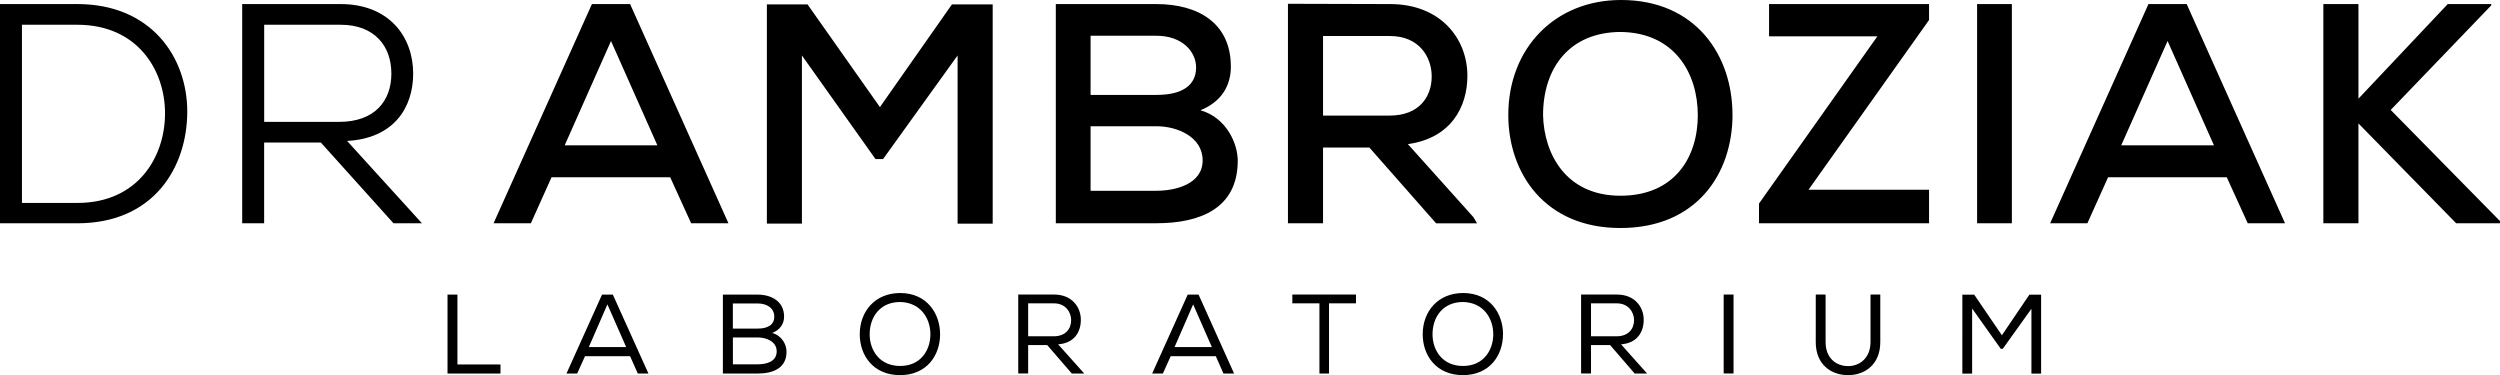 <svg xmlns="http://www.w3.org/2000/svg" viewBox="0 0 534.28 80.17"><path d="M40.02 23.83c0 11.84-7.09 23.89-23.49 23.89H0V.87h16.53c15.87 0 23.49 11.45 23.49 22.96ZM16.53 43.37c12.92 0 18.74-9.83 18.74-19.14S29.32 5.29 16.53 5.29H4.69v38.08h11.85Zm67.57 4.35L68.57 30.46H56.45v17.26h-4.69V.87h21.02C83.15.87 88.3 7.84 88.3 15.73c0 7.29-4.15 13.85-14.12 14.39l16 17.6h-6.09ZM56.46 26.04h16.06c7.5 0 11.12-4.41 11.12-10.31S80.03 5.29 72.8 5.29H56.46v20.75Zm61.41 11.85-4.42 9.83h-7.97L126.5.87h8.16l21.02 46.85h-7.97l-4.48-9.83h-25.37Zm2.82-6.83h19.8l-9.91-22.3-9.9 22.3ZM188.71 34h-1.6l-15.73-22.15v35.94h-7.49V.94h8.69l15.47 21.95L203.44.94h8.71V47.8h-7.5V11.85L188.72 34Zm74.34-19.74c0 4.02-2 7.5-6.5 9.3 5.63 1.61 7.97 7.23 7.97 10.77 0 10.25-8.09 13.38-17.4 13.38h-21.48V.87h21.48c8.9 0 15.93 4.02 15.93 13.39Zm-15.86 6.02c5.62 0 8.43-2.14 8.43-5.88 0-3.29-2.88-6.76-8.5-6.76h-14.05v12.65h14.12Zm-.07 20.49c4.09 0 9.9-1.41 9.9-6.5s-5.54-7.29-9.83-7.29h-14.12v13.79h14.05Zm59.79 6.95-14.26-16.19h-9.9v16.19h-7.5V.81l21.82.06c10.85 0 16.53 7.43 16.53 15.33 0 6.63-3.48 13.32-12.72 14.6l13.99 15.59.8 1.34h-8.77ZM282.75 24.7h14.26c6.16 0 8.96-3.88 8.96-8.37 0-4.21-2.74-8.63-8.9-8.63h-14.32v17Zm87.51-.2c0 12.65-7.69 24.23-23.96 24.23s-23.96-11.84-23.96-24.16c0-14.26 9.97-24.57 24.09-24.57 16 0 23.82 11.85 23.82 24.5ZM346.3 41.83c11.65 0 16.54-8.29 16.54-17.2s-4.88-17.6-16.4-17.8c-10.91 0-16.67 7.56-16.67 17.8.21 8.29 4.89 17.2 16.54 17.2ZM412.26.87v3.41L386.5 40.55h25.76v7.16h-36.34V43.5l25.3-35.74h-23.15V.87h34.19Zm10.27 0h7.43v46.85h-7.43V.87Zm27.99 37.02-4.42 9.83h-7.96L459.15.87h8.17l21.02 46.85h-7.97l-4.48-9.83h-25.37Zm2.81-6.83h19.82l-9.91-22.3-9.91 22.3Zm57.59-7.57 23.37 23.77v.46h-9.37l-20.89-21.34v21.34h-7.5V.87h7.5v20.22L523.11.87h9.31v.27l-21.49 22.35Zm-403.96 54.4v1.94H95.64V62.96h2.12v14.93h9.2Zm31.62 1.94h-2.27l-1.65-3.7h-9.64l-1.67 3.7h-2.29l7.6-16.87h2.31l7.61 16.87Zm-12.74-5.66h7.98l-4.01-9.12-3.97 9.12Zm41.73-6.51c0 1.56-.87 2.84-2.54 3.5 2.08.58 3.06 2.45 3.06 4 0 3.63-3.01 4.67-6.22 4.67h-7.38V62.96h7.38c3.07 0 5.7 1.5 5.7 4.71Zm-5.59 2.56c1.99 0 3.49-.73 3.49-2.54s-1.51-2.83-3.59-2.83h-5.26v5.37h5.36Zm-.1 7.64c1.74 0 4.11-.46 4.11-2.78 0-2.09-2.2-2.96-4-2.96h-5.36v5.74h5.26Zm39.03-6.42c0 4.44-2.79 8.73-8.56 8.73s-8.61-4.27-8.61-8.73c0-4.92 3.3-8.82 8.63-8.82 5.71 0 8.54 4.37 8.54 8.82Zm-8.53-6.9c-4.32 0-6.52 3.23-6.52 6.89 0 3.4 2.08 6.78 6.52 6.78s6.46-3.44 6.46-6.78-2.05-6.79-6.46-6.89Zm27.35 9.19v6.09h-2.12V62.95h7.67c3.78 0 5.71 2.65 5.71 5.4 0 2.54-1.33 4.97-4.85 5.24l5.58 6.24h-2.66l-5.26-6.09h-4.08Zm9.19-5.32c0-1.67-1.19-3.58-3.64-3.58h-5.55v7.04h5.45c2.53 0 3.74-1.57 3.74-3.47Zm34.82 11.42h-2.27l-1.63-3.7h-9.65l-1.67 3.7h-2.29l7.6-16.87h2.32l7.59 16.87Zm-12.73-5.66h7.98l-4-9.12-3.97 9.12Zm25.18-11.22h13.6v1.88h-5.76v15h-2.05v-15h-5.79v-1.88Zm45.02 8.49c0 4.44-2.8 8.73-8.56 8.73s-8.6-4.27-8.6-8.73c0-4.92 3.3-8.82 8.64-8.82 5.71 0 8.53 4.37 8.53 8.82Zm-8.54-6.9c-4.32 0-6.52 3.23-6.52 6.89 0 3.4 2.08 6.78 6.52 6.78s6.46-3.44 6.46-6.78-2.04-6.79-6.46-6.89Zm27.35 9.19v6.09h-2.12V62.95h7.67c3.79 0 5.71 2.65 5.71 5.4 0 2.54-1.33 4.97-4.84 5.24l5.57 6.24h-2.66l-5.25-6.09h-4.08Zm9.2-5.32c0-1.67-1.19-3.58-3.65-3.58h-5.55v7.04h5.45c2.53 0 3.75-1.57 3.75-3.47Zm21.26-5.46v16.87h-2.11V62.95h2.11Zm31.36 10.18c0 4.68-3.2 7.04-6.88 7.04s-6.91-2.31-6.91-7.04V62.95h2.1v10.18c0 3.36 2.22 5.11 4.81 5.11s4.79-1.84 4.79-5.14V62.95h2.09v10.18Zm25.74 1.4-6.11-8.6v13.91h-2.09V62.97h2.53l5.92 8.68 5.88-8.68h2.5v16.87h-2.07V65.99l-6.12 8.55h-.44Z"/></svg>